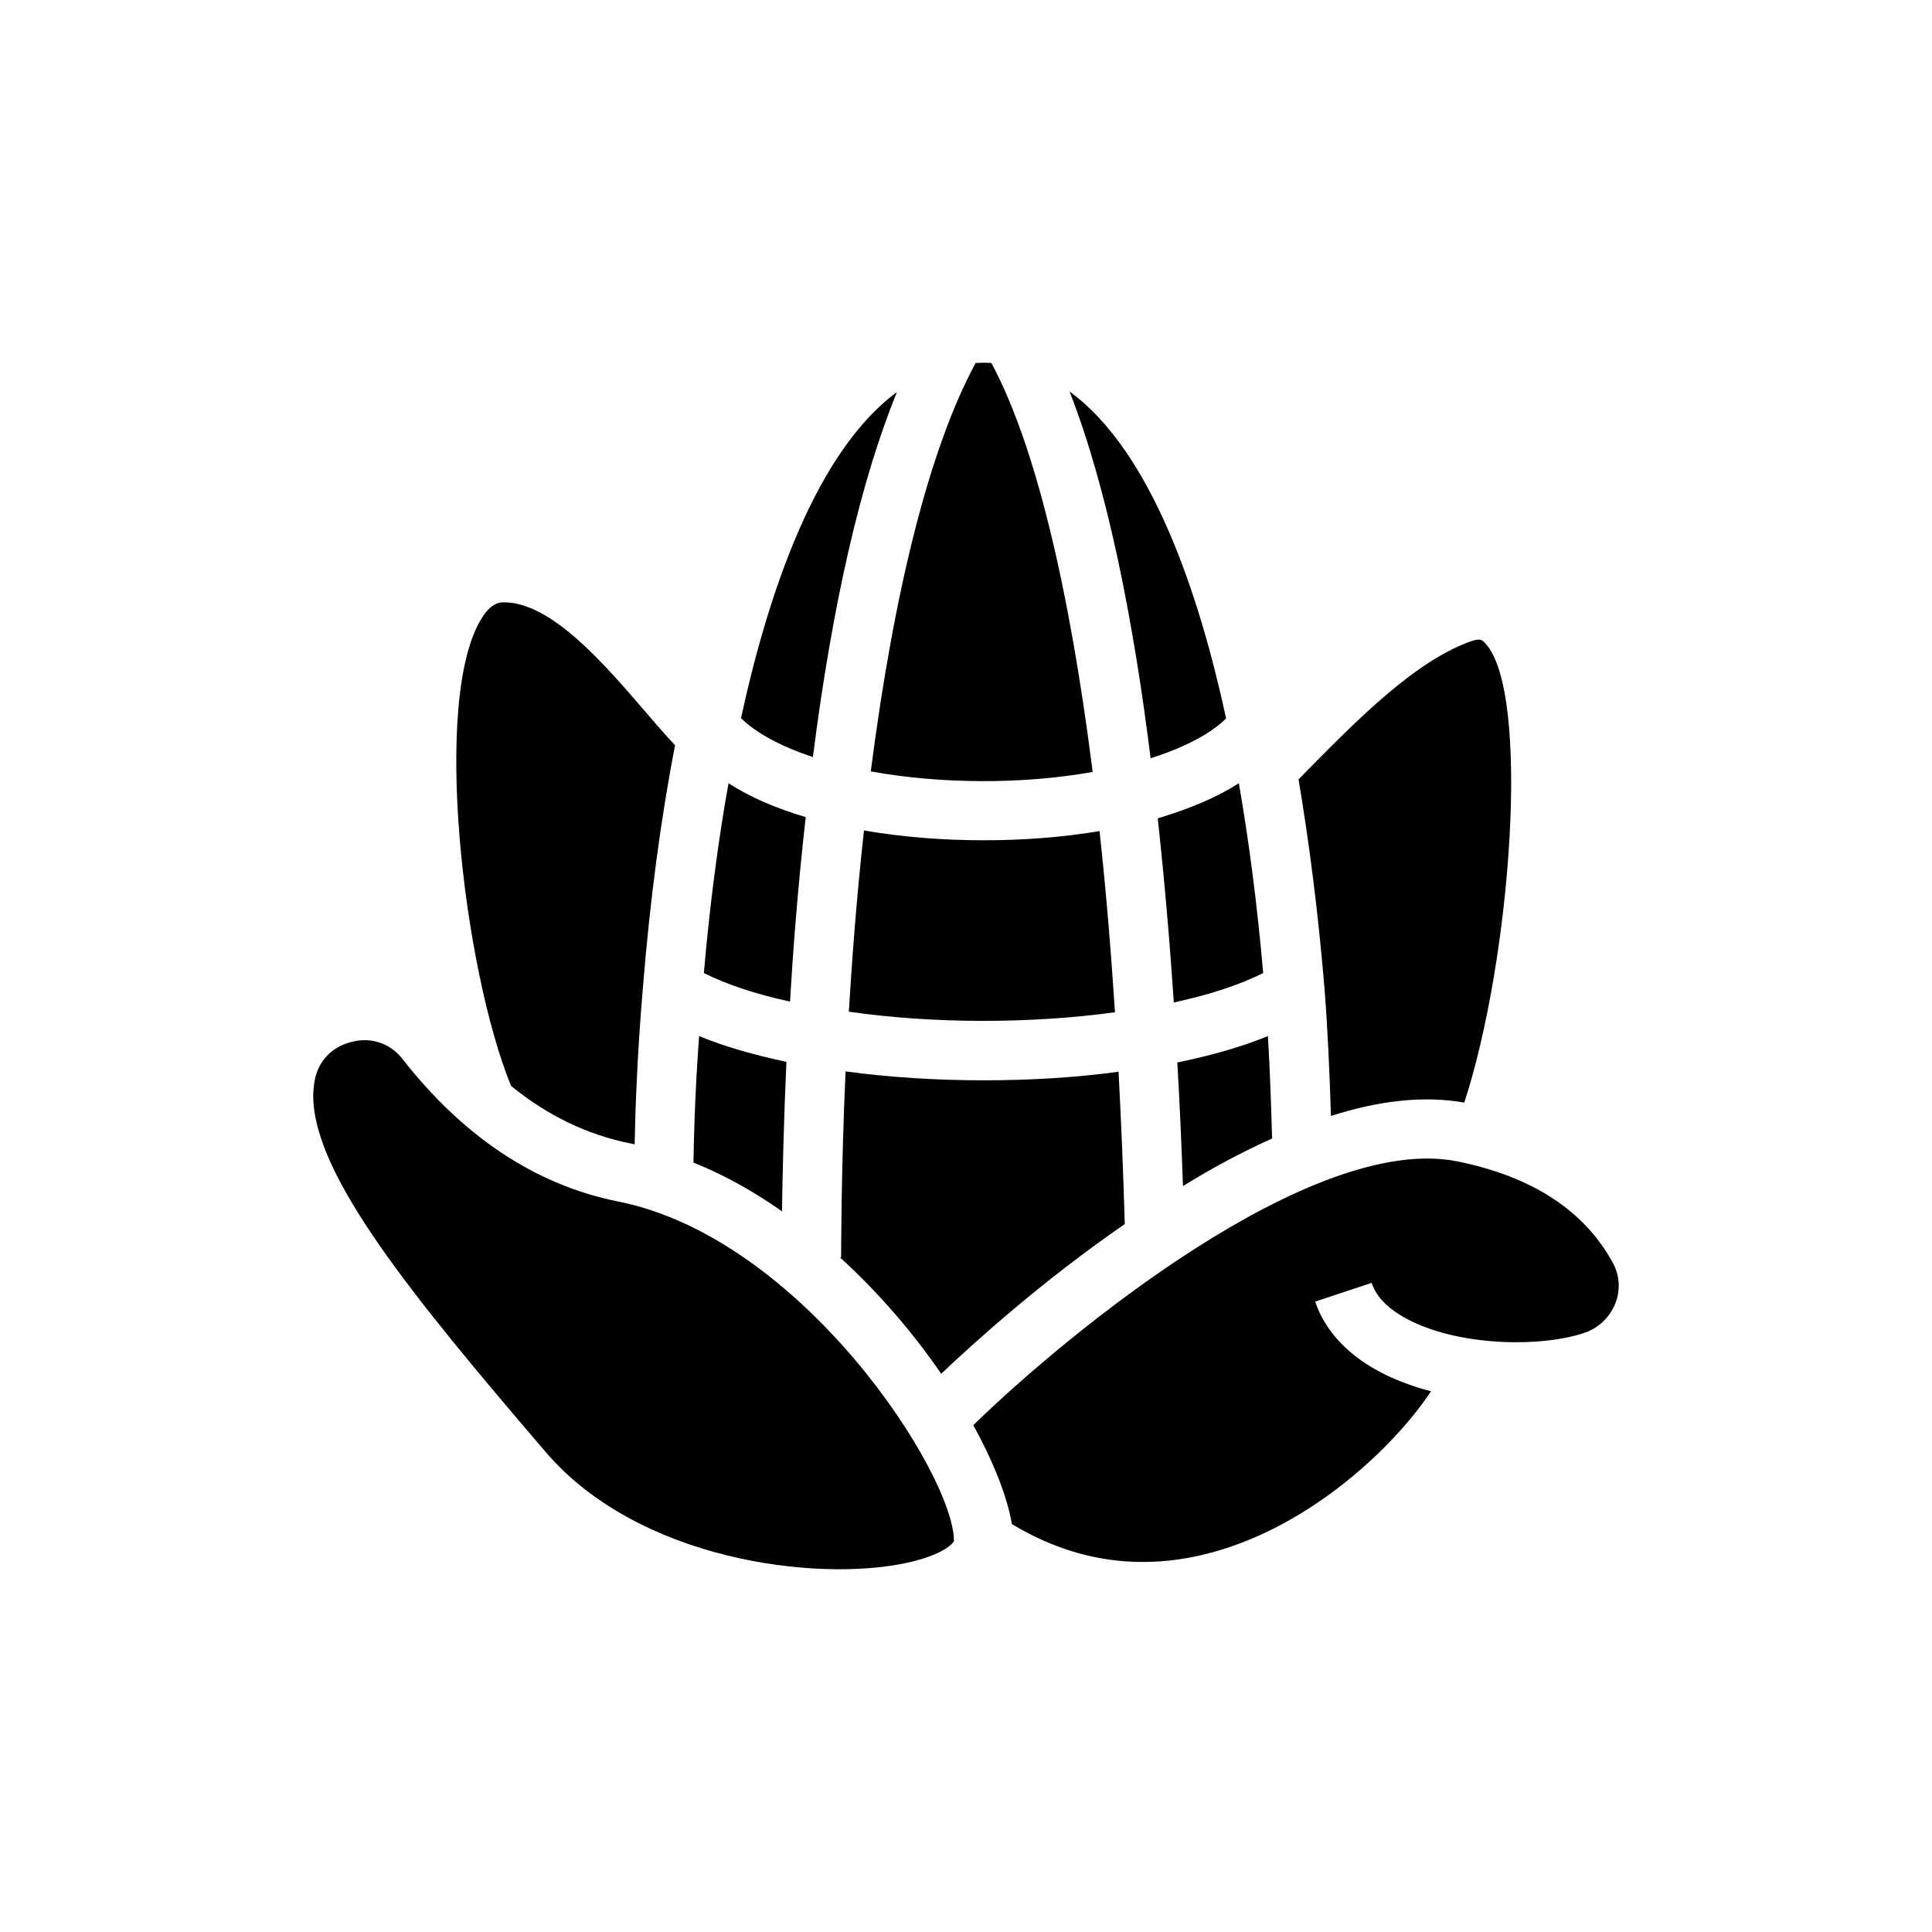 <?xml version="1.0" encoding="UTF-8"?>
<!-- Uploaded to: SVG Find, www.svgrepo.com, Generator: SVG Find Mixer Tools -->
<svg fill="#000000" width="800px" height="800px" version="1.1" viewBox="144 144 512 512" xmlns="http://www.w3.org/2000/svg">
 <g>
  <path d="m381.7 247.89c-9.605 23.539-17.082 55.969-22.277 96.746-8.5-2.836-15.035-6.375-19.051-10.312 7.164-32.98 19.758-70.531 41.328-86.434z"/>
  <path d="m357.53 360.54c-2.125 18.656-3.387 35.738-4.172 48.887-9.133-1.969-16.848-4.566-22.828-7.559 1.574-18.105 3.777-34.953 6.535-50.301 5.586 3.621 12.438 6.613 20.465 8.973z"/>
  <path d="m468.92 334.33v0.078c-4.172 4.094-10.941 7.637-19.996 10.547-4.488-36.055-11.336-71.32-21.492-97.219 21.73 15.824 34.324 53.531 41.488 86.594z"/>
  <path d="m433.57 348.58c-18.578 3.305-40.305 3.227-58.805-0.156 6.297-48.809 15.742-85.961 27.789-108.24 1.418-0.078 2.836-0.078 4.172 0 11.418 21.254 20.547 58.57 26.844 108.4z"/>
  <path d="m439.48 412.26c-22.434 3.07-48.254 3.07-70.531-0.156 0.785-12.754 1.969-29.598 4.016-48.02 9.996 1.73 20.859 2.598 31.723 2.598 10.469 0 20.941-0.789 30.699-2.441 1.652 15.035 2.992 31.098 4.094 48.02z"/>
  <path d="m478.76 401.87c-6.141 3.07-14.172 5.746-23.695 7.793-1.023-15.586-2.441-32.117-4.25-48.805 8.5-2.519 15.742-5.59 21.492-9.289 2.676 15.348 4.879 32.195 6.453 50.301z"/>
  <path d="m352.41 425.41c-0.707 15.352-1.023 29.836-1.18 39.598-7.398-5.195-15.191-9.605-23.457-12.91 0.078-5.117 0.316-17.398 1.496-33.535 6.609 2.754 14.324 4.957 23.141 6.848z"/>
  <path d="m396.81 552.38c-0.234 0.707-3.07 3.777-12.676 5.824-23.93 5.117-70.926-0.707-95.488-29.363-35.738-41.723-61.637-73.523-61.637-94.465 0-1.418 0.156-2.754 0.395-4.094 0.945-5.117 4.566-8.895 9.762-10.156 1.18-0.316 2.281-0.473 3.465-0.473 3.938 0 7.559 1.809 10.074 5.039 16.137 20.625 35.344 33.379 57.07 37.707 48.969 9.766 89.035 72.348 89.035 89.98z"/>
  <path d="m442.08 468.39c-22.043 15.191-40.305 31.723-48.648 39.676-7.242-10.547-16.297-21.254-26.844-30.859h0.316c0-0.316 0-23.379 1.18-49.277 11.57 1.574 24.09 2.363 36.605 2.363 12.203 0 24.324-0.707 35.738-2.281 0.707 13.297 1.258 26.84 1.652 40.379z"/>
  <path d="m481.12 445.72c-7.949 3.543-15.98 7.871-23.617 12.594-0.395-11.02-0.867-21.965-1.496-32.746 9.133-1.891 17.16-4.172 24.008-7.008 0.551 9.211 0.867 18.973 1.105 27.16z"/>
  <path d="m572.12 489.33c-1.418 3.621-4.328 6.457-7.949 7.793-11.258 3.938-32.512 3.699-46.129-2.992-5.668-2.754-9.211-6.141-10.547-10.156l-14.957 4.961c2.676 8.031 9.133 14.719 18.578 19.367 3.777 1.809 7.871 3.305 12.121 4.41-8.973 13.539-29.047 33.141-53.531 41.328-20.152 6.769-39.52 4.723-57.543-6.141-1.18-7.004-4.723-16.215-10.234-26.215 24.719-24.09 89.66-77.617 128.31-69.902 19.836 4.016 33.691 13.066 41.25 27 1.73 3.227 1.965 7.008 0.629 10.547z"/>
  <path d="m322.89 341.49c-3.699 19.129-6.613 40.699-8.5 64.078-1.574 18.422-2.047 33.379-2.203 41.723-0.473-0.156-0.867-0.238-1.34-0.316-11.258-2.281-21.727-7.32-31.41-15.195-12.594-30.781-21.254-103.36-7.559-124.3 2.519-3.856 4.723-3.856 5.668-3.856 12.516 0 26.371 16.059 37.473 28.969 2.676 3.152 5.352 6.223 7.871 8.898z"/>
  <path d="m532.05 436.2c-11.02-1.969-23.066-0.395-35.344 3.543-0.316-10.863-0.867-23.539-1.73-34.164-1.652-19.758-4.016-38.258-6.848-55.023l2.441-2.519c12.832-12.988 28.734-29.207 43.691-34.242 2.047-0.629 2.598-0.156 3.305 0.629 12.195 12.828 6.922 83.754-5.516 121.78z"/>
 </g>
</svg>